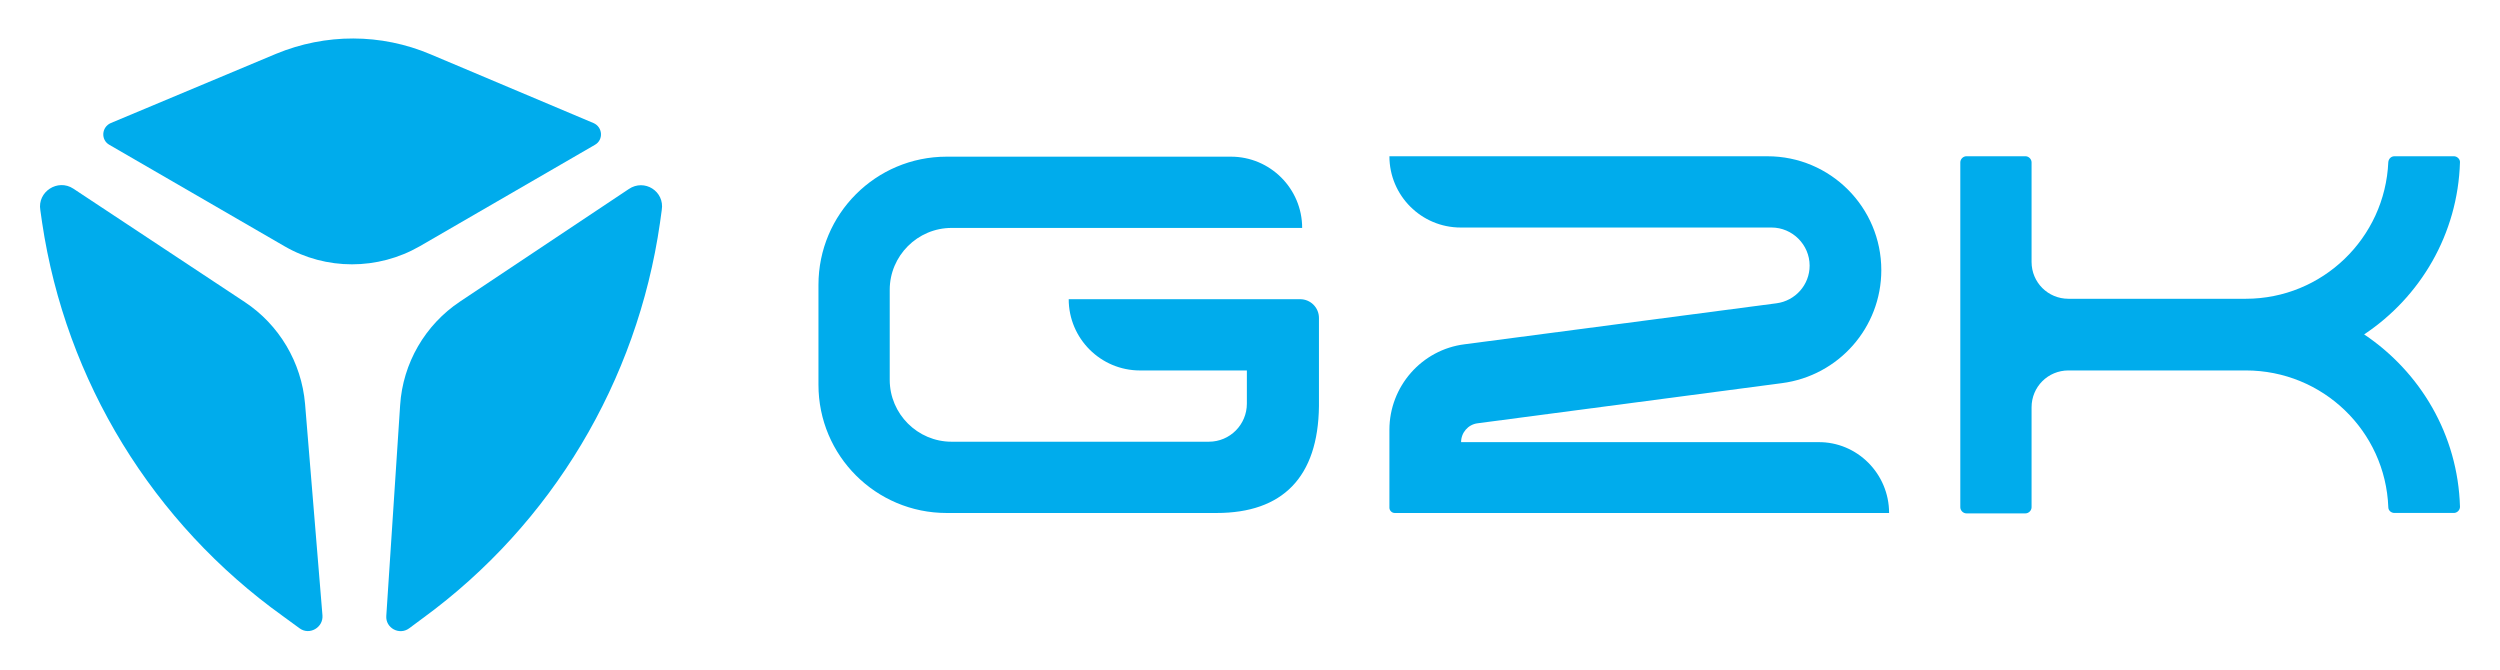 <svg width="560" height="150" enable-background="new 0 0 600 160.6" version="1.1" viewBox="0 0 560 150" xmlns="http://www.w3.org/2000/svg"><path class="st0" d="m133.23 32.459-39.2 22.7c-9.4 5.4-21 5.4-30.3 0l-39.2-22.7c-2-1.1-1.8-4 0.3-4.9l37-15.5c11.1-4.6 23.5-4.6 34.6 0.1l36.5 15.4c2.1 0.9 2.3 3.8 0.3 4.9z" fill="#00acec"/><path class="st0" d="m16.432 42.259 38.4 25.4c7.7 5.1 12.7 13.5 13.5 22.8l3.9 47.4c0.2 2.7-2.9 4.5-5.1 2.9l-3.7-2.7c-29.2-20.9-48.7-52.7-54-88.2l-0.4-2.8c-0.7-4.1 3.9-7.1 7.4-4.8z" fill="#00acec"/><path class="st0" d="m140.83 42.359-37.8 25.2c-7.8 5.2-12.8 13.8-13.4 23.2l-3.1 47.2c-0.2 2.7 2.9 4.4 5.1 2.8l3.1-2.3c28.9-21.1 48-53.1 53.1-88.5l0.4-2.9c0.7-4.2-3.9-7.1-7.4-4.7z" fill="#00acec"/><path class="st0" d="m549.66 35h-13.303c-0.734 0-1.284 0.55-1.376 1.284-0.734 17.064-14.771 30.642-31.927 30.642h-39.725c-4.587 0-8.257-3.67-8.257-8.257v-22.294c0-0.734-0.642-1.376-1.376-1.376h-13.211c-0.734 0-1.376 0.642-1.376 1.376v77.248c0 0.734 0.642 1.376 1.376 1.376h13.211c0.734 0 1.376-0.642 1.376-1.376v-22.385c0-4.587 3.67-8.257 8.257-8.257h39.725c17.248 0 31.284 13.578 31.927 30.642 0 0.734 0.642 1.284 1.376 1.284h13.303c0.734 0 1.376-0.642 1.376-1.376-0.459-16.147-8.899-30.183-21.468-38.624 12.569-8.349 21.009-22.477 21.468-38.624 0-0.642-0.642-1.284-1.376-1.284z" fill="#00acec" stroke-width=".917"/><path class="st0" d="m272.51 114.91h-60.459c-15.872 0-28.716-12.844-28.716-28.716v-22.385c0-15.872 12.844-28.716 28.716-28.716h63.67c8.807 0 15.963 7.156 15.963 15.963h-78.532c-7.615 0-13.853 6.239-13.853 13.853v20.183c0 7.615 6.239 13.853 13.853 13.853h57.615c4.771 0 8.532-3.853 8.532-8.532v-7.431h-23.945c-8.807 0-15.963-7.156-15.963-15.963h51.835c2.294 0 4.22 1.835 4.22 4.22v19.725c-0.183 15.963-8.165 23.945-22.936 23.945z" fill="#00acec" stroke-width=".917"/><path class="st0" d="m423.15 114.91h-110.73c-0.642 0-1.193-0.55-1.193-1.193v-17.431c0-9.725 7.248-17.982 16.881-19.174l69.817-9.174c4.22-0.55 7.431-4.128 7.431-8.44 0-4.679-3.853-8.532-8.532-8.532h-69.633c-8.807 0-15.963-7.156-15.963-15.963h84.679c14.128 0 25.505 11.468 25.505 25.505 0 12.844-9.541 23.67-22.294 25.321l-68.165 8.991c-2.11 0.275-3.67 2.11-3.67 4.22h80c8.716-0.092 15.872 7.064 15.872 15.872z" fill="#00acec" stroke-width=".917"/></svg>